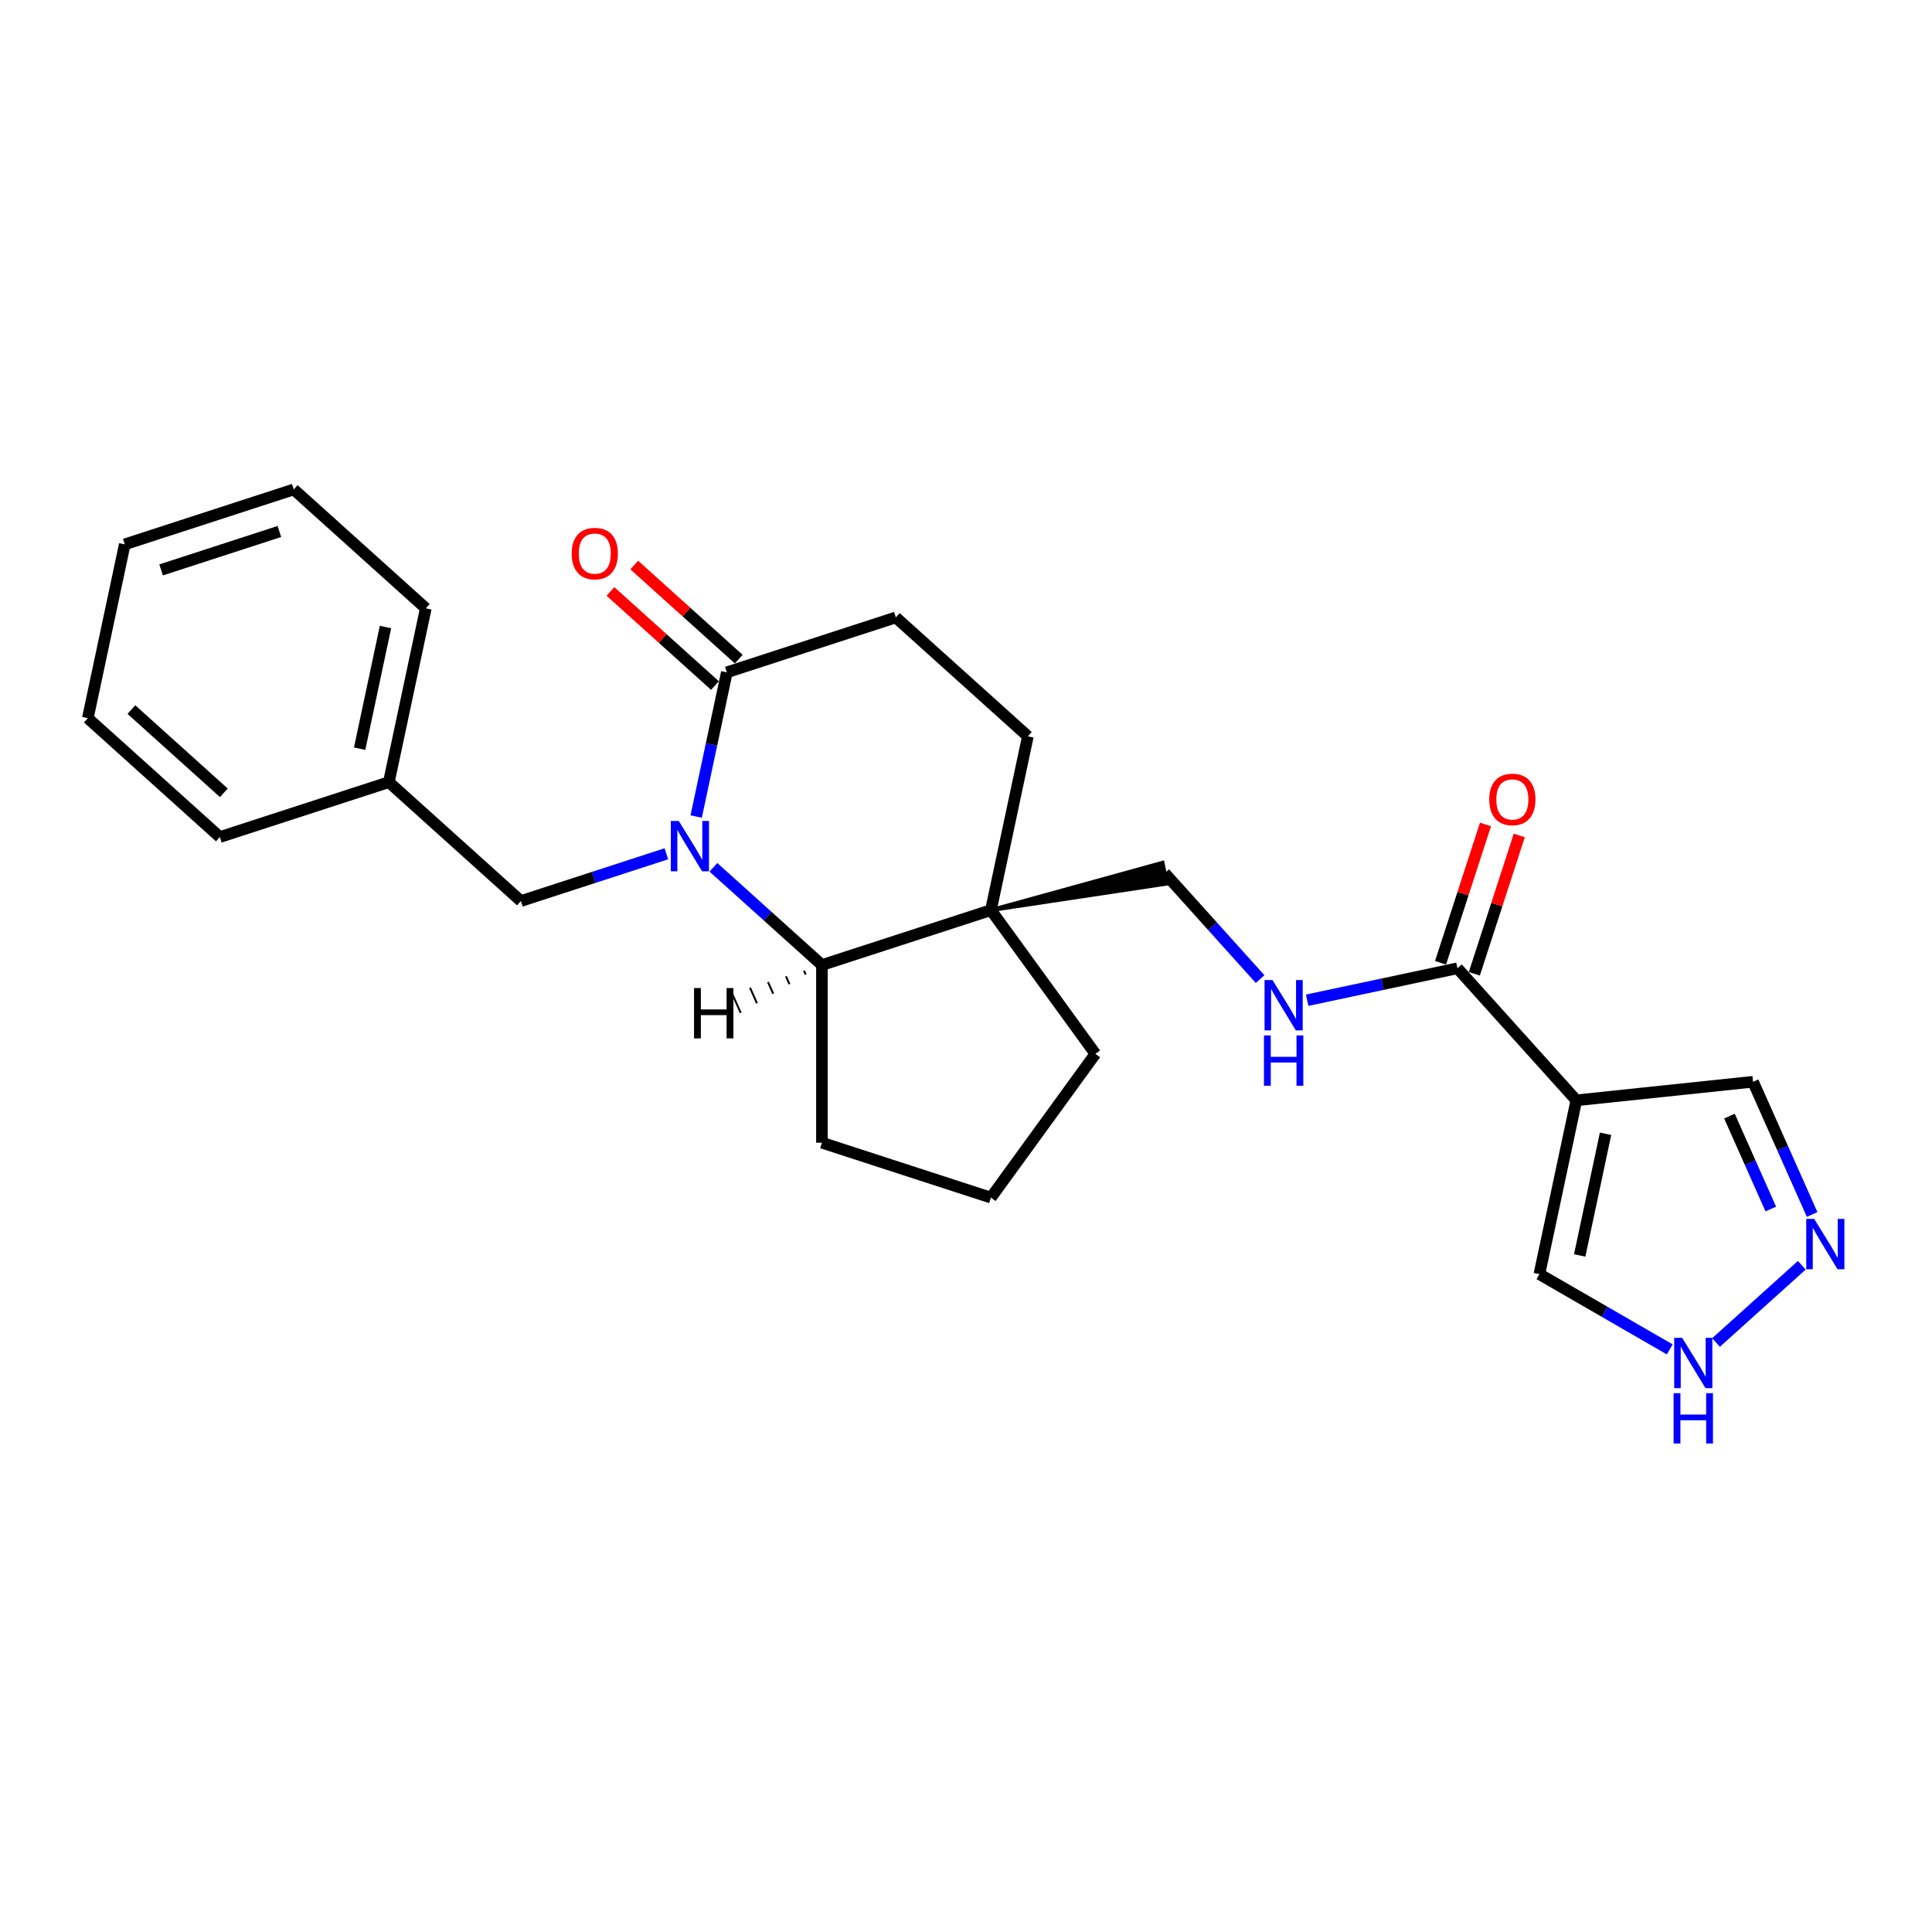 <?xml version='1.0' encoding='iso-8859-1'?>
<svg version='1.1' baseProfile='full'
              xmlns='http://www.w3.org/2000/svg'
                      xmlns:rdkit='http://www.rdkit.org/xml'
                      xmlns:xlink='http://www.w3.org/1999/xlink'
                  xml:space='preserve'
width='1000px' height='1000px' viewBox='0 0 1000 1000'>
<!-- END OF HEADER -->
<rect style='opacity:1.0;fill:#FFFFFF;stroke:none' width='1000' height='1000' x='0' y='0'> </rect>
<path class='bond-1' d='M 369.265,448.922 L 397.351,474.21' style='fill:none;fill-rule:evenodd;stroke:#0000FF;stroke-width:6px;stroke-linecap:butt;stroke-linejoin:miter;stroke-opacity:1' />
<path class='bond-1' d='M 397.351,474.21 L 425.436,499.498' style='fill:none;fill-rule:evenodd;stroke:#000000;stroke-width:6px;stroke-linecap:butt;stroke-linejoin:miter;stroke-opacity:1' />
<path class='bond-3' d='M 360.345,422.635 L 368.278,385.316' style='fill:none;fill-rule:evenodd;stroke:#0000FF;stroke-width:6px;stroke-linecap:butt;stroke-linejoin:miter;stroke-opacity:1' />
<path class='bond-3' d='M 368.278,385.316 L 376.21,347.997' style='fill:none;fill-rule:evenodd;stroke:#000000;stroke-width:6px;stroke-linecap:butt;stroke-linejoin:miter;stroke-opacity:1' />
<path class='bond-8' d='M 344.912,441.914 L 307.265,454.146' style='fill:none;fill-rule:evenodd;stroke:#0000FF;stroke-width:6px;stroke-linecap:butt;stroke-linejoin:miter;stroke-opacity:1' />
<path class='bond-8' d='M 307.265,454.146 L 269.619,466.378' style='fill:none;fill-rule:evenodd;stroke:#000000;stroke-width:6px;stroke-linecap:butt;stroke-linejoin:miter;stroke-opacity:1' />
<path class='bond-0' d='M 815.908,569.529 L 754.368,501.182' style='fill:none;fill-rule:evenodd;stroke:#000000;stroke-width:6px;stroke-linecap:butt;stroke-linejoin:miter;stroke-opacity:1' />
<path class='bond-9' d='M 815.908,569.529 L 796.786,659.49' style='fill:none;fill-rule:evenodd;stroke:#000000;stroke-width:6px;stroke-linecap:butt;stroke-linejoin:miter;stroke-opacity:1' />
<path class='bond-9' d='M 831.032,586.848 L 817.647,649.82' style='fill:none;fill-rule:evenodd;stroke:#000000;stroke-width:6px;stroke-linecap:butt;stroke-linejoin:miter;stroke-opacity:1' />
<path class='bond-11' d='M 815.908,569.529 L 907.375,559.916' style='fill:none;fill-rule:evenodd;stroke:#000000;stroke-width:6px;stroke-linecap:butt;stroke-linejoin:miter;stroke-opacity:1' />
<path class='bond-2' d='M 425.436,499.498 L 512.905,471.078' style='fill:none;fill-rule:evenodd;stroke:#000000;stroke-width:6px;stroke-linecap:butt;stroke-linejoin:miter;stroke-opacity:1' />
<path class='bond-18' d='M 425.436,499.498 L 425.436,591.469' style='fill:none;fill-rule:evenodd;stroke:#000000;stroke-width:6px;stroke-linecap:butt;stroke-linejoin:miter;stroke-opacity:1' />
<path class='bond-29' d='M 416.129,502.434 L 417.027,504.45' style='fill:none;fill-rule:evenodd;stroke:#000000;stroke-width:1.0px;stroke-linecap:butt;stroke-linejoin:miter;stroke-opacity:1' />
<path class='bond-29' d='M 406.822,505.369 L 408.618,509.402' style='fill:none;fill-rule:evenodd;stroke:#000000;stroke-width:1.0px;stroke-linecap:butt;stroke-linejoin:miter;stroke-opacity:1' />
<path class='bond-29' d='M 397.515,508.305 L 400.209,514.354' style='fill:none;fill-rule:evenodd;stroke:#000000;stroke-width:1.0px;stroke-linecap:butt;stroke-linejoin:miter;stroke-opacity:1' />
<path class='bond-29' d='M 388.209,511.24 L 391.8,519.306' style='fill:none;fill-rule:evenodd;stroke:#000000;stroke-width:1.0px;stroke-linecap:butt;stroke-linejoin:miter;stroke-opacity:1' />
<path class='bond-29' d='M 378.902,514.176 L 383.391,524.258' style='fill:none;fill-rule:evenodd;stroke:#000000;stroke-width:1.0px;stroke-linecap:butt;stroke-linejoin:miter;stroke-opacity:1' />
<path class='bond-10' d='M 512.905,471.078 L 604.014,457.354 L 601.719,446.558 Z' style='fill:#000000;fill-rule:evenodd;fill-opacity:1;stroke:#000000;stroke-width:2px;stroke-linecap:butt;stroke-linejoin:miter;stroke-opacity:1;' />
<path class='bond-17' d='M 512.905,471.078 L 566.964,545.484' style='fill:none;fill-rule:evenodd;stroke:#000000;stroke-width:6px;stroke-linecap:butt;stroke-linejoin:miter;stroke-opacity:1' />
<path class='bond-25' d='M 512.905,471.078 L 532.027,381.117' style='fill:none;fill-rule:evenodd;stroke:#000000;stroke-width:6px;stroke-linecap:butt;stroke-linejoin:miter;stroke-opacity:1' />
<path class='bond-13' d='M 376.21,347.997 L 463.68,319.576' style='fill:none;fill-rule:evenodd;stroke:#000000;stroke-width:6px;stroke-linecap:butt;stroke-linejoin:miter;stroke-opacity:1' />
<path class='bond-14' d='M 382.364,341.162 L 355.318,316.81' style='fill:none;fill-rule:evenodd;stroke:#000000;stroke-width:6px;stroke-linecap:butt;stroke-linejoin:miter;stroke-opacity:1' />
<path class='bond-14' d='M 355.318,316.81 L 328.272,292.457' style='fill:none;fill-rule:evenodd;stroke:#FF0000;stroke-width:6px;stroke-linecap:butt;stroke-linejoin:miter;stroke-opacity:1' />
<path class='bond-14' d='M 370.056,354.832 L 343.01,330.479' style='fill:none;fill-rule:evenodd;stroke:#000000;stroke-width:6px;stroke-linecap:butt;stroke-linejoin:miter;stroke-opacity:1' />
<path class='bond-14' d='M 343.01,330.479 L 315.964,306.127' style='fill:none;fill-rule:evenodd;stroke:#FF0000;stroke-width:6px;stroke-linecap:butt;stroke-linejoin:miter;stroke-opacity:1' />
<path class='bond-4' d='M 754.368,501.182 L 715.476,509.448' style='fill:none;fill-rule:evenodd;stroke:#000000;stroke-width:6px;stroke-linecap:butt;stroke-linejoin:miter;stroke-opacity:1' />
<path class='bond-4' d='M 715.476,509.448 L 676.584,517.715' style='fill:none;fill-rule:evenodd;stroke:#0000FF;stroke-width:6px;stroke-linecap:butt;stroke-linejoin:miter;stroke-opacity:1' />
<path class='bond-15' d='M 763.115,504.024 L 774.746,468.226' style='fill:none;fill-rule:evenodd;stroke:#000000;stroke-width:6px;stroke-linecap:butt;stroke-linejoin:miter;stroke-opacity:1' />
<path class='bond-15' d='M 774.746,468.226 L 786.377,432.428' style='fill:none;fill-rule:evenodd;stroke:#FF0000;stroke-width:6px;stroke-linecap:butt;stroke-linejoin:miter;stroke-opacity:1' />
<path class='bond-15' d='M 745.621,498.34 L 757.252,462.542' style='fill:none;fill-rule:evenodd;stroke:#000000;stroke-width:6px;stroke-linecap:butt;stroke-linejoin:miter;stroke-opacity:1' />
<path class='bond-15' d='M 757.252,462.542 L 768.883,426.744' style='fill:none;fill-rule:evenodd;stroke:#FF0000;stroke-width:6px;stroke-linecap:butt;stroke-linejoin:miter;stroke-opacity:1' />
<path class='bond-5' d='M 937.961,628.613 L 922.668,594.264' style='fill:none;fill-rule:evenodd;stroke:#0000FF;stroke-width:6px;stroke-linecap:butt;stroke-linejoin:miter;stroke-opacity:1' />
<path class='bond-5' d='M 922.668,594.264 L 907.375,559.916' style='fill:none;fill-rule:evenodd;stroke:#000000;stroke-width:6px;stroke-linecap:butt;stroke-linejoin:miter;stroke-opacity:1' />
<path class='bond-5' d='M 916.569,625.79 L 905.864,601.746' style='fill:none;fill-rule:evenodd;stroke:#0000FF;stroke-width:6px;stroke-linecap:butt;stroke-linejoin:miter;stroke-opacity:1' />
<path class='bond-5' d='M 905.864,601.746 L 895.159,577.702' style='fill:none;fill-rule:evenodd;stroke:#000000;stroke-width:6px;stroke-linecap:butt;stroke-linejoin:miter;stroke-opacity:1' />
<path class='bond-28' d='M 932.606,654.899 L 888.203,694.88' style='fill:none;fill-rule:evenodd;stroke:#0000FF;stroke-width:6px;stroke-linecap:butt;stroke-linejoin:miter;stroke-opacity:1' />
<path class='bond-6' d='M 864.258,698.445 L 830.522,678.968' style='fill:none;fill-rule:evenodd;stroke:#0000FF;stroke-width:6px;stroke-linecap:butt;stroke-linejoin:miter;stroke-opacity:1' />
<path class='bond-6' d='M 830.522,678.968 L 796.786,659.49' style='fill:none;fill-rule:evenodd;stroke:#000000;stroke-width:6px;stroke-linecap:butt;stroke-linejoin:miter;stroke-opacity:1' />
<path class='bond-7' d='M 652.23,506.78 L 627.548,479.368' style='fill:none;fill-rule:evenodd;stroke:#0000FF;stroke-width:6px;stroke-linecap:butt;stroke-linejoin:miter;stroke-opacity:1' />
<path class='bond-7' d='M 627.548,479.368 L 602.866,451.956' style='fill:none;fill-rule:evenodd;stroke:#000000;stroke-width:6px;stroke-linecap:butt;stroke-linejoin:miter;stroke-opacity:1' />
<path class='bond-16' d='M 269.619,466.378 L 201.271,404.838' style='fill:none;fill-rule:evenodd;stroke:#000000;stroke-width:6px;stroke-linecap:butt;stroke-linejoin:miter;stroke-opacity:1' />
<path class='bond-12' d='M 532.027,381.117 L 463.68,319.576' style='fill:none;fill-rule:evenodd;stroke:#000000;stroke-width:6px;stroke-linecap:butt;stroke-linejoin:miter;stroke-opacity:1' />
<path class='bond-20' d='M 201.271,404.838 L 220.393,314.877' style='fill:none;fill-rule:evenodd;stroke:#000000;stroke-width:6px;stroke-linecap:butt;stroke-linejoin:miter;stroke-opacity:1' />
<path class='bond-20' d='M 186.148,387.519 L 199.533,324.547' style='fill:none;fill-rule:evenodd;stroke:#000000;stroke-width:6px;stroke-linecap:butt;stroke-linejoin:miter;stroke-opacity:1' />
<path class='bond-21' d='M 201.271,404.838 L 113.802,433.258' style='fill:none;fill-rule:evenodd;stroke:#000000;stroke-width:6px;stroke-linecap:butt;stroke-linejoin:miter;stroke-opacity:1' />
<path class='bond-26' d='M 566.964,545.484 L 512.905,619.889' style='fill:none;fill-rule:evenodd;stroke:#000000;stroke-width:6px;stroke-linecap:butt;stroke-linejoin:miter;stroke-opacity:1' />
<path class='bond-19' d='M 425.436,591.469 L 512.905,619.889' style='fill:none;fill-rule:evenodd;stroke:#000000;stroke-width:6px;stroke-linecap:butt;stroke-linejoin:miter;stroke-opacity:1' />
<path class='bond-23' d='M 220.393,314.877 L 152.046,253.336' style='fill:none;fill-rule:evenodd;stroke:#000000;stroke-width:6px;stroke-linecap:butt;stroke-linejoin:miter;stroke-opacity:1' />
<path class='bond-22' d='M 113.802,433.258 L 45.455,371.718' style='fill:none;fill-rule:evenodd;stroke:#000000;stroke-width:6px;stroke-linecap:butt;stroke-linejoin:miter;stroke-opacity:1' />
<path class='bond-22' d='M 115.858,410.358 L 68.015,367.279' style='fill:none;fill-rule:evenodd;stroke:#000000;stroke-width:6px;stroke-linecap:butt;stroke-linejoin:miter;stroke-opacity:1' />
<path class='bond-24' d='M 45.455,371.718 L 64.576,281.757' style='fill:none;fill-rule:evenodd;stroke:#000000;stroke-width:6px;stroke-linecap:butt;stroke-linejoin:miter;stroke-opacity:1' />
<path class='bond-27' d='M 152.046,253.336 L 64.576,281.757' style='fill:none;fill-rule:evenodd;stroke:#000000;stroke-width:6px;stroke-linecap:butt;stroke-linejoin:miter;stroke-opacity:1' />
<path class='bond-27' d='M 144.609,275.093 L 83.381,294.988' style='fill:none;fill-rule:evenodd;stroke:#000000;stroke-width:6px;stroke-linecap:butt;stroke-linejoin:miter;stroke-opacity:1' />
<path  class='atom-0' d='M 351.331 424.935
L 359.866 438.73
Q 360.712 440.091, 362.073 442.556
Q 363.434 445.021, 363.508 445.168
L 363.508 424.935
L 366.966 424.935
L 366.966 450.981
L 363.398 450.981
L 354.237 435.898
Q 353.17 434.132, 352.03 432.108
Q 350.926 430.085, 350.595 429.46
L 350.595 450.981
L 347.211 450.981
L 347.211 424.935
L 351.331 424.935
' fill='#0000FF'/>
<path  class='atom-6' d='M 939.026 630.912
L 947.56 644.708
Q 948.407 646.069, 949.768 648.534
Q 951.129 650.998, 951.202 651.146
L 951.202 630.912
L 954.661 630.912
L 954.661 656.958
L 951.092 656.958
L 941.932 641.875
Q 940.865 640.109, 939.725 638.086
Q 938.621 636.062, 938.29 635.437
L 938.29 656.958
L 934.905 656.958
L 934.905 630.912
L 939.026 630.912
' fill='#0000FF'/>
<path  class='atom-7' d='M 870.678 692.452
L 879.213 706.248
Q 880.059 707.609, 881.42 710.074
Q 882.781 712.539, 882.855 712.686
L 882.855 692.452
L 886.313 692.452
L 886.313 718.499
L 882.745 718.499
L 873.584 703.415
Q 872.517 701.65, 871.377 699.626
Q 870.273 697.603, 869.942 696.977
L 869.942 718.499
L 866.558 718.499
L 866.558 692.452
L 870.678 692.452
' fill='#0000FF'/>
<path  class='atom-7' d='M 866.245 721.103
L 869.777 721.103
L 869.777 732.176
L 883.094 732.176
L 883.094 721.103
L 886.626 721.103
L 886.626 747.149
L 883.094 747.149
L 883.094 735.12
L 869.777 735.12
L 869.777 747.149
L 866.245 747.149
L 866.245 721.103
' fill='#0000FF'/>
<path  class='atom-8' d='M 658.649 507.28
L 667.184 521.076
Q 668.03 522.437, 669.392 524.902
Q 670.753 527.367, 670.826 527.514
L 670.826 507.28
L 674.284 507.28
L 674.284 533.326
L 670.716 533.326
L 661.556 518.243
Q 660.489 516.477, 659.348 514.454
Q 658.245 512.431, 657.914 511.805
L 657.914 533.326
L 654.529 533.326
L 654.529 507.28
L 658.649 507.28
' fill='#0000FF'/>
<path  class='atom-8' d='M 654.216 535.931
L 657.748 535.931
L 657.748 547.004
L 671.065 547.004
L 671.065 535.931
L 674.597 535.931
L 674.597 561.977
L 671.065 561.977
L 671.065 549.947
L 657.748 549.947
L 657.748 561.977
L 654.216 561.977
L 654.216 535.931
' fill='#0000FF'/>
<path  class='atom-15' d='M 295.906 286.53
Q 295.906 280.276, 298.997 276.781
Q 302.087 273.286, 307.863 273.286
Q 313.638 273.286, 316.729 276.781
Q 319.819 280.276, 319.819 286.53
Q 319.819 292.858, 316.692 296.463
Q 313.565 300.031, 307.863 300.031
Q 302.124 300.031, 298.997 296.463
Q 295.906 292.894, 295.906 286.53
M 307.863 297.088
Q 311.836 297.088, 313.97 294.439
Q 316.14 291.754, 316.14 286.53
Q 316.14 281.416, 313.97 278.841
Q 311.836 276.229, 307.863 276.229
Q 303.89 276.229, 301.719 278.804
Q 299.585 281.38, 299.585 286.53
Q 299.585 291.791, 301.719 294.439
Q 303.89 297.088, 307.863 297.088
' fill='#FF0000'/>
<path  class='atom-16' d='M 770.832 413.786
Q 770.832 407.532, 773.922 404.037
Q 777.012 400.542, 782.788 400.542
Q 788.564 400.542, 791.654 404.037
Q 794.744 407.532, 794.744 413.786
Q 794.744 420.113, 791.617 423.719
Q 788.49 427.287, 782.788 427.287
Q 777.049 427.287, 773.922 423.719
Q 770.832 420.15, 770.832 413.786
M 782.788 424.344
Q 786.761 424.344, 788.895 421.695
Q 791.066 419.01, 791.066 413.786
Q 791.066 408.672, 788.895 406.097
Q 786.761 403.485, 782.788 403.485
Q 778.815 403.485, 776.645 406.06
Q 774.511 408.635, 774.511 413.786
Q 774.511 419.047, 776.645 421.695
Q 778.815 424.344, 782.788 424.344
' fill='#FF0000'/>
<path  class='atom-26' d='M 359.233 511.414
L 362.764 511.414
L 362.764 522.487
L 376.082 522.487
L 376.082 511.414
L 379.613 511.414
L 379.613 537.46
L 376.082 537.46
L 376.082 525.43
L 362.764 525.43
L 362.764 537.46
L 359.233 537.46
L 359.233 511.414
' fill='#000000'/>
</svg>
